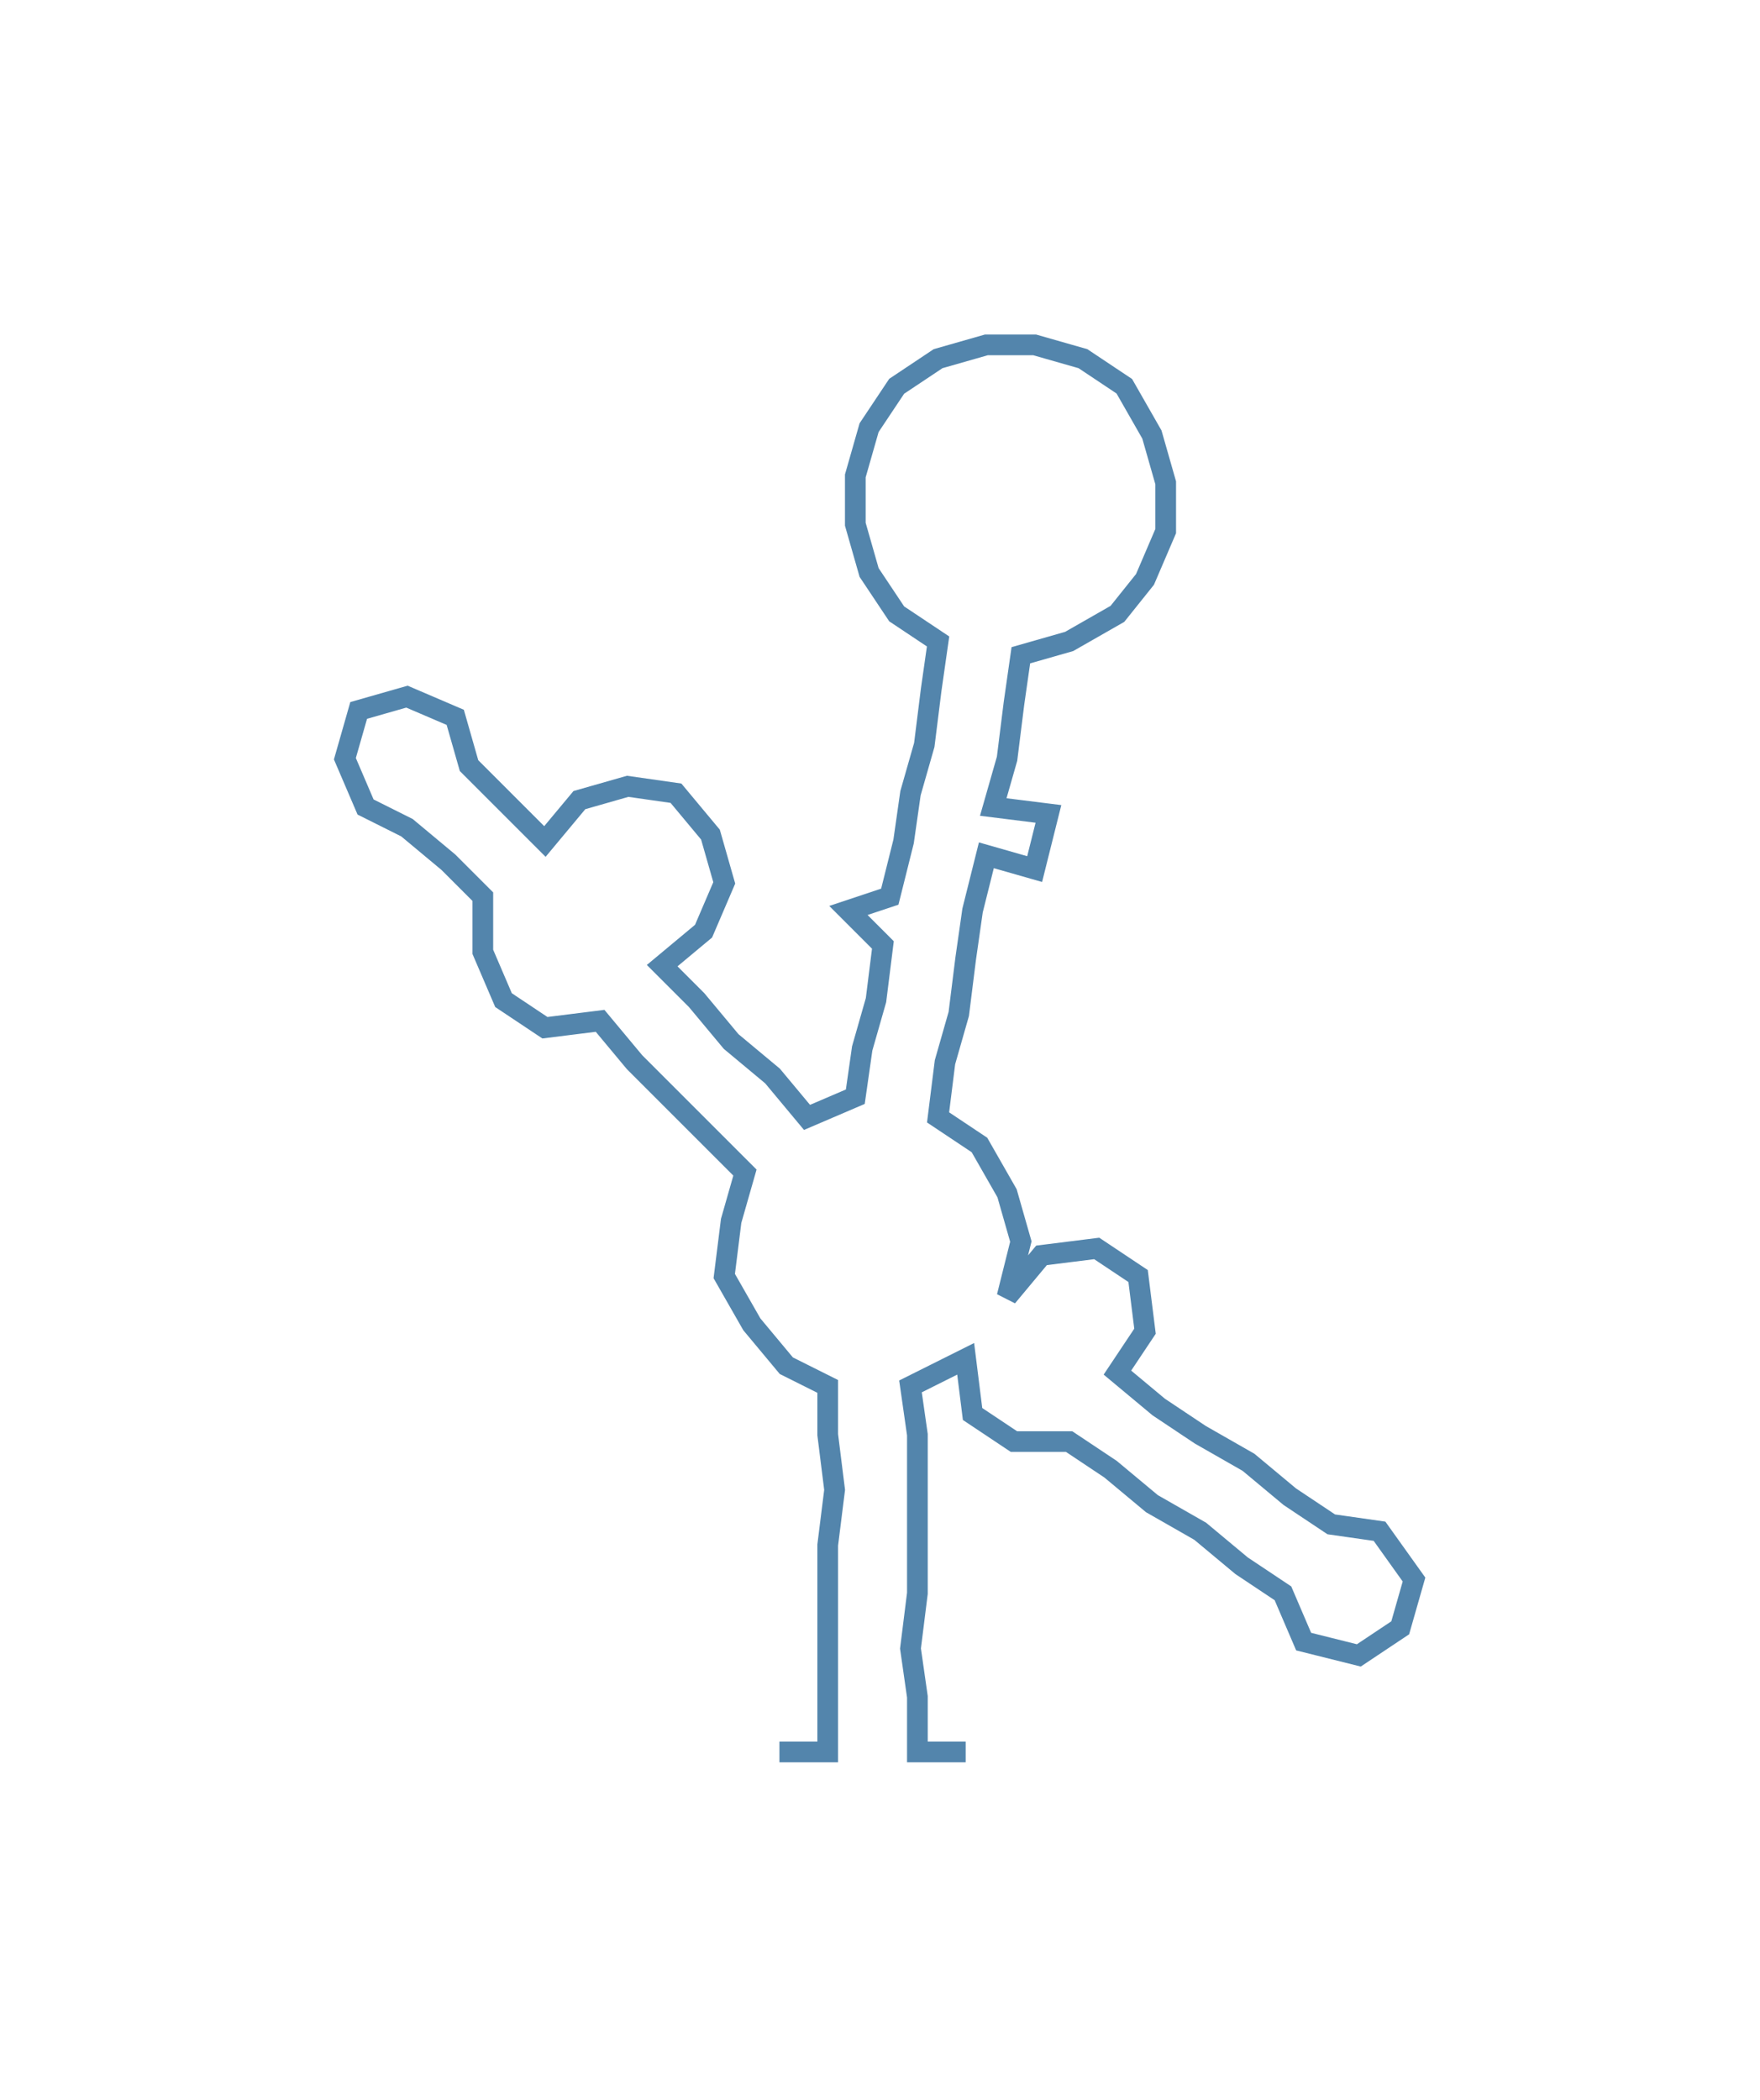 <svg xmlns="http://www.w3.org/2000/svg" width="255.16" height="304.48"><path style="stroke:#5385ac;stroke-width:3px;fill:none;" d="M113 254 L113 254 L120 254 L120 246 L120 239 L120 231 L120 224 L121 216 L120 208 L120 201 L114 198 L109 192 L105 185 L106 177 L108 170 L103 165 L97 159 L92 154 L87 148 L79 149 L73 145 L70 138 L70 130 L65 125 L59 120 L53 117 L50 110 L52 103 L59 101 L66 104 L68 111 L74 117 L79 122 L84 116 L91 114 L98 115 L103 121 L105 128 L102 135 L96 140 L101 145 L106 151 L112 156 L117 162 L124 159 L125 152 L127 145 L128 137 L123 132 L129 130 L131 122 L132 115 L134 108 L135 100 L136 93 L130 89 L126 83 L124 76 L124 69 L126 62 L130 56 L136 52 L143 50 L150 50 L157 52 L163 56 L167 63 L169 70 L169 77 L166 84 L162 89 L155 93 L148 95 L147 102 L146 110 L144 117 L152 118 L150 126 L143 124 L141 132 L140 139 L139 147 L137 154 L136 162 L142 166 L146 173 L148 180 L146 188 L151 182 L159 181 L165 185 L166 193 L162 199 L168 204 L174 208 L181 212 L187 217 L193 221 L200 222 L205 229 L203 236 L197 240 L189 238 L186 231 L180 227 L174 222 L167 218 L161 213 L155 209 L147 209 L141 205 L140 197 L132 201 L133 208 L133 216 L133 224 L133 231 L132 239 L133 246 L133 254 L140 254"/></svg>